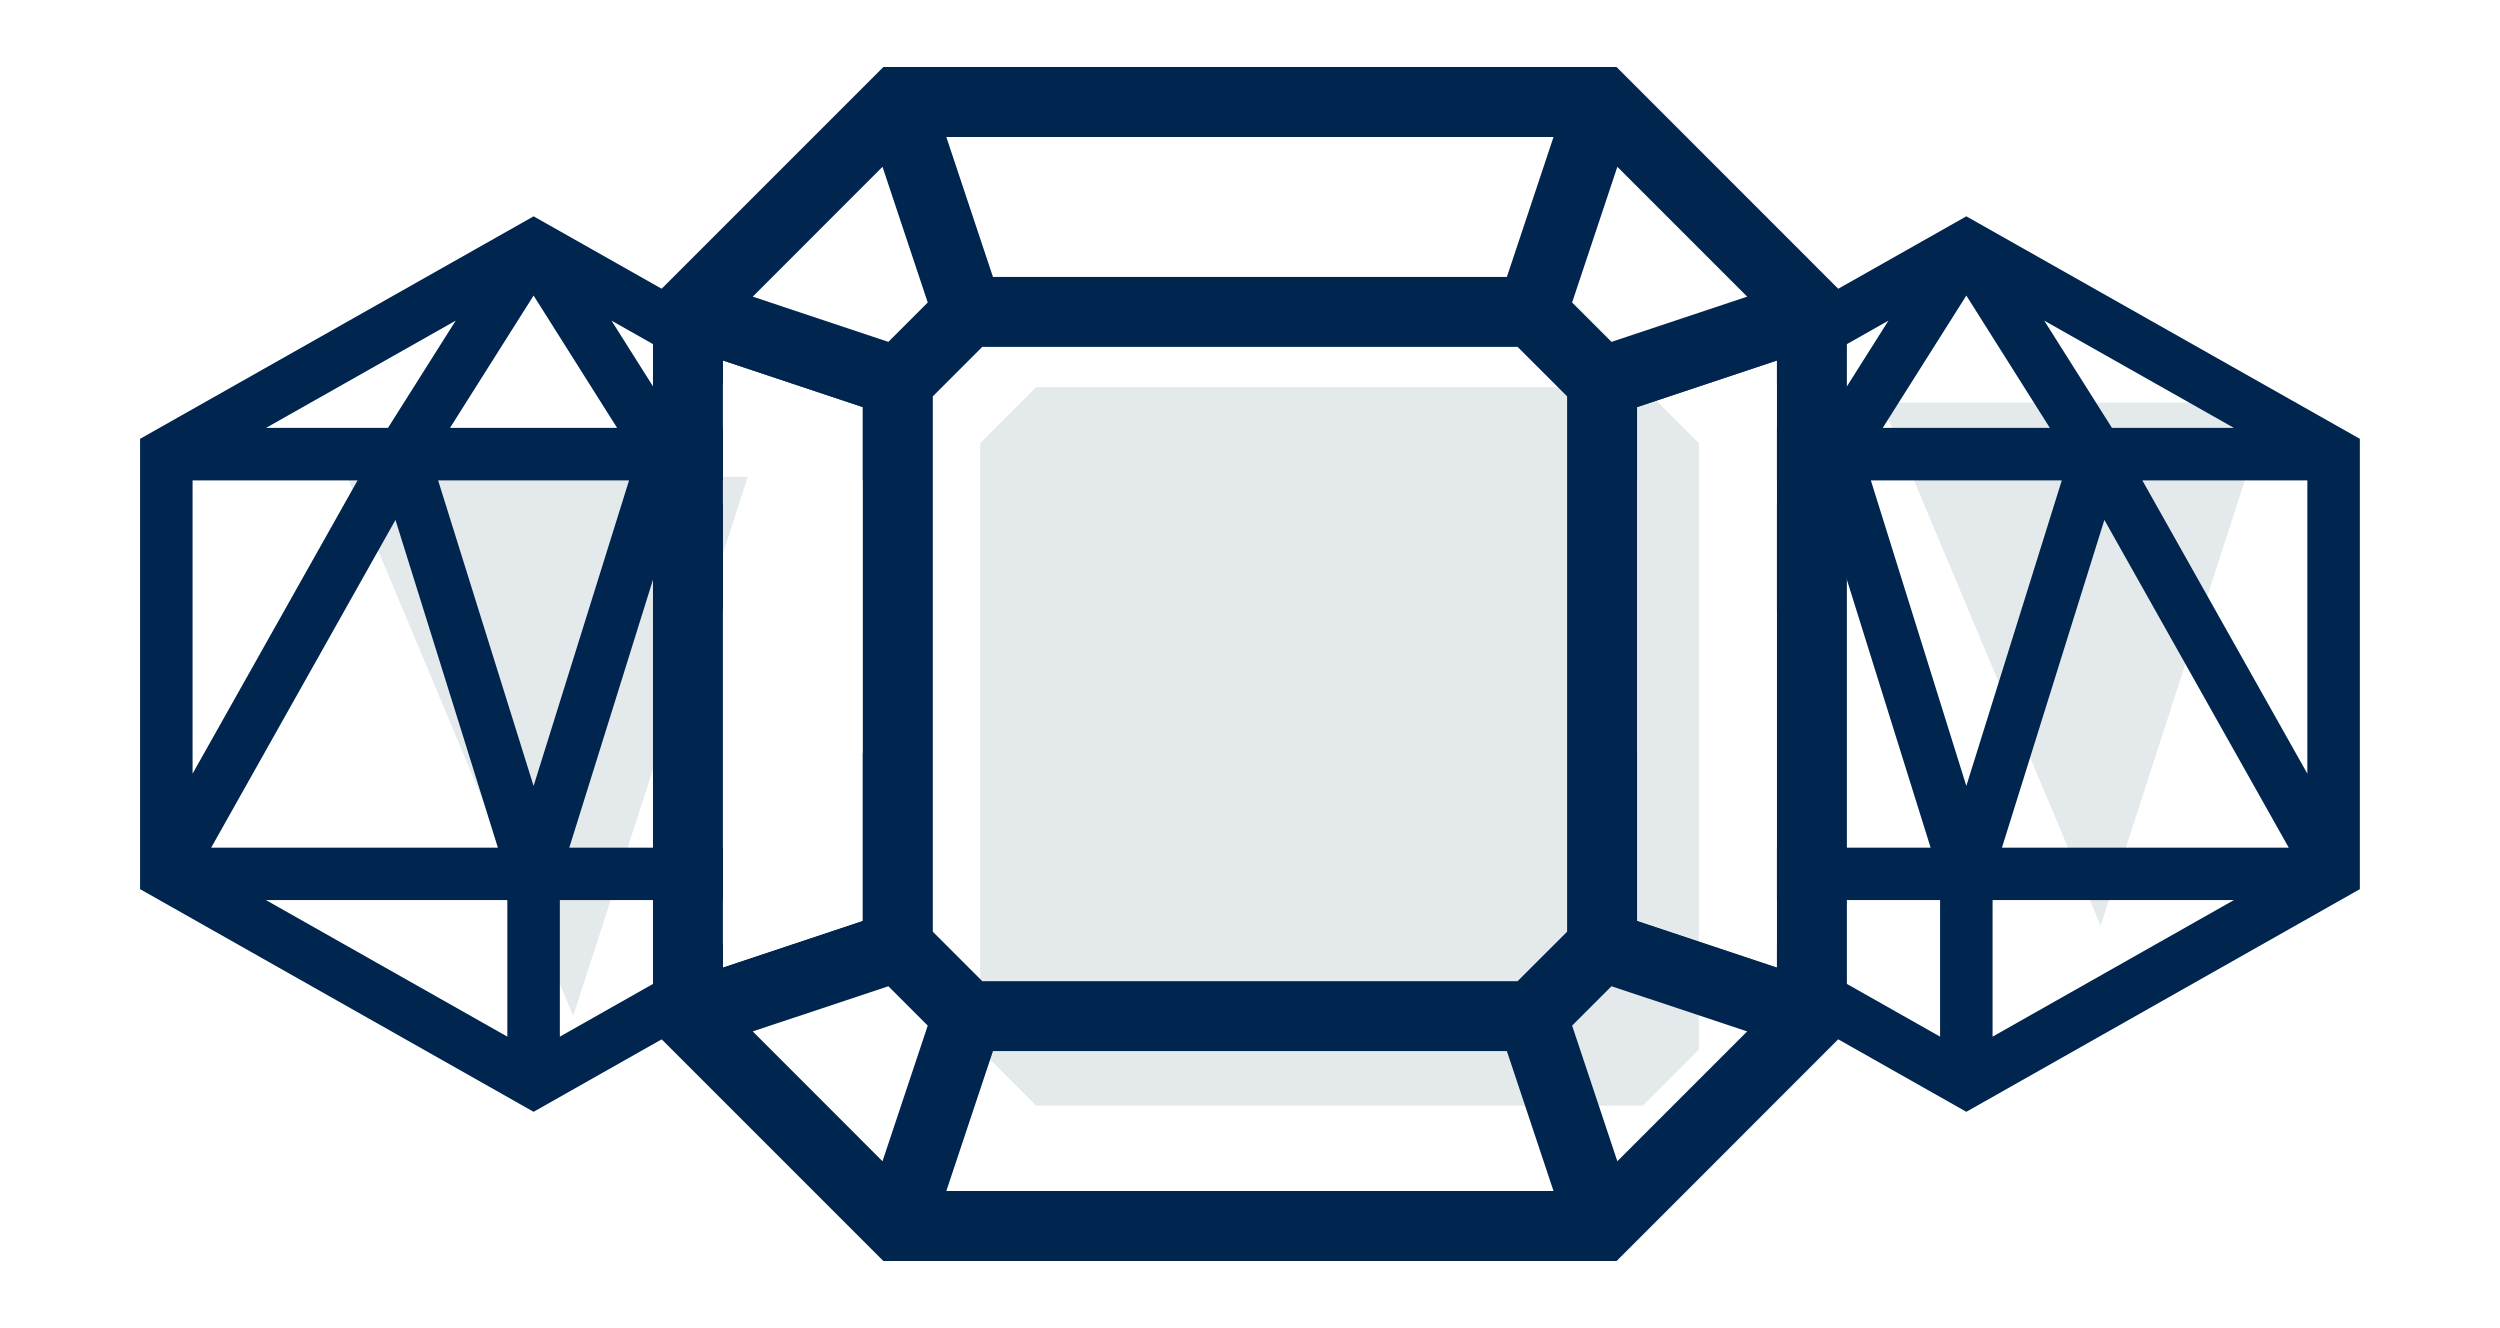 <svg width="32" height="17" viewBox="0 0 32 17" fill="none" xmlns="http://www.w3.org/2000/svg">
<path d="M21.027 14.153L21.745 13.435V5.672L21.027 4.955H13.264L12.547 5.672V13.435L13.264 14.153H21.027Z" fill="#E4E9EC"/>
<path d="M7.337 13.003L4.445 6.104H9.571L7.337 13.003Z" fill="#E4E9EC"/>
<path d="M26.888 11.848L24.082 5.152H29.057L26.888 11.848Z" fill="#E4E9EC"/>
<path d="M20.692 0.858H11.307L8.358 3.807V13.192L11.307 16.141H20.692L23.64 13.192V3.807L20.692 0.858ZM20.627 4.376L20.123 3.872L20.702 2.135L22.364 3.797L20.627 4.376ZM20.059 11.926L19.425 12.559H12.573L11.94 11.926V5.073L12.573 4.44H19.425L20.059 5.073V11.926ZM19.288 3.545H12.71L12.113 1.754H19.885L19.288 3.545ZM11.875 3.872L11.371 4.376L9.635 3.797L11.296 2.135L11.875 3.872ZM11.044 5.211V6.149V9.636V11.789L9.253 12.386V12.088V11.521V10.85V7.822V6.452V6.149V5.477V4.911V4.614L11.044 5.211ZM11.371 12.624L11.875 13.128L11.296 14.864L9.635 13.202L11.371 12.624ZM12.71 13.454H19.288L19.885 15.245H12.113L12.71 13.454ZM20.123 13.128L20.627 12.624L22.364 13.202L20.702 14.864L20.123 13.128ZM20.954 11.789V9.636V6.149V5.211L22.745 4.614V4.911V5.477V6.149V6.452V7.822V10.85V11.521V12.088V12.386L20.954 11.789Z" fill="#00254E"/>
<path fill-rule="evenodd" clip-rule="evenodd" d="M6.83 2.769L1.793 5.617V11.381L6.83 14.231L11.867 11.381V5.617L6.83 2.769ZM5.76 5.477L6.83 3.783L7.899 5.477H5.76ZM8.052 6.149L6.83 10.06L5.608 6.149H8.052ZM6.373 10.85H2.703L5.062 6.655L6.373 10.85ZM9.253 10.85H7.287L8.597 6.655L9.253 7.822V6.452L9.083 6.149H9.253V5.477H8.694L7.827 4.104L9.253 4.911V4.614L11.044 5.211V6.149H11.195V9.903L11.044 9.636V11.789L9.253 12.386V12.088L7.166 13.269V11.521H9.253V10.85ZM4.966 5.477H3.405L5.833 4.104L4.966 5.477ZM4.577 6.149L2.465 9.903V6.149H4.577ZM6.494 11.521V13.269L3.404 11.521H6.494Z" fill="#00254E"/>
<path fill-rule="evenodd" clip-rule="evenodd" d="M25.169 2.769L20.132 5.617V11.381L25.169 14.231L30.206 11.381V5.617L25.169 2.769ZM24.099 5.477L25.169 3.783L26.238 5.477H24.099ZM26.391 6.149L25.169 10.06L23.947 6.149H26.391ZM24.712 10.85H22.745V11.521H24.833V13.269L22.745 12.088V12.386L20.954 11.789V9.636L20.803 9.903V6.149H20.954V5.211L22.745 4.614V4.911L24.172 4.104L23.305 5.477H22.745V6.149H22.916L22.745 6.452V7.822L23.401 6.655L24.712 10.85ZM26.936 6.655L29.296 10.85H25.625L26.936 6.655ZM27.033 5.477L26.166 4.104L28.594 5.477H27.033ZM25.505 11.521H28.594L25.505 13.269V11.521ZM27.422 6.149H29.534V9.903L27.422 6.149Z" fill="#00254E"/>
</svg>

